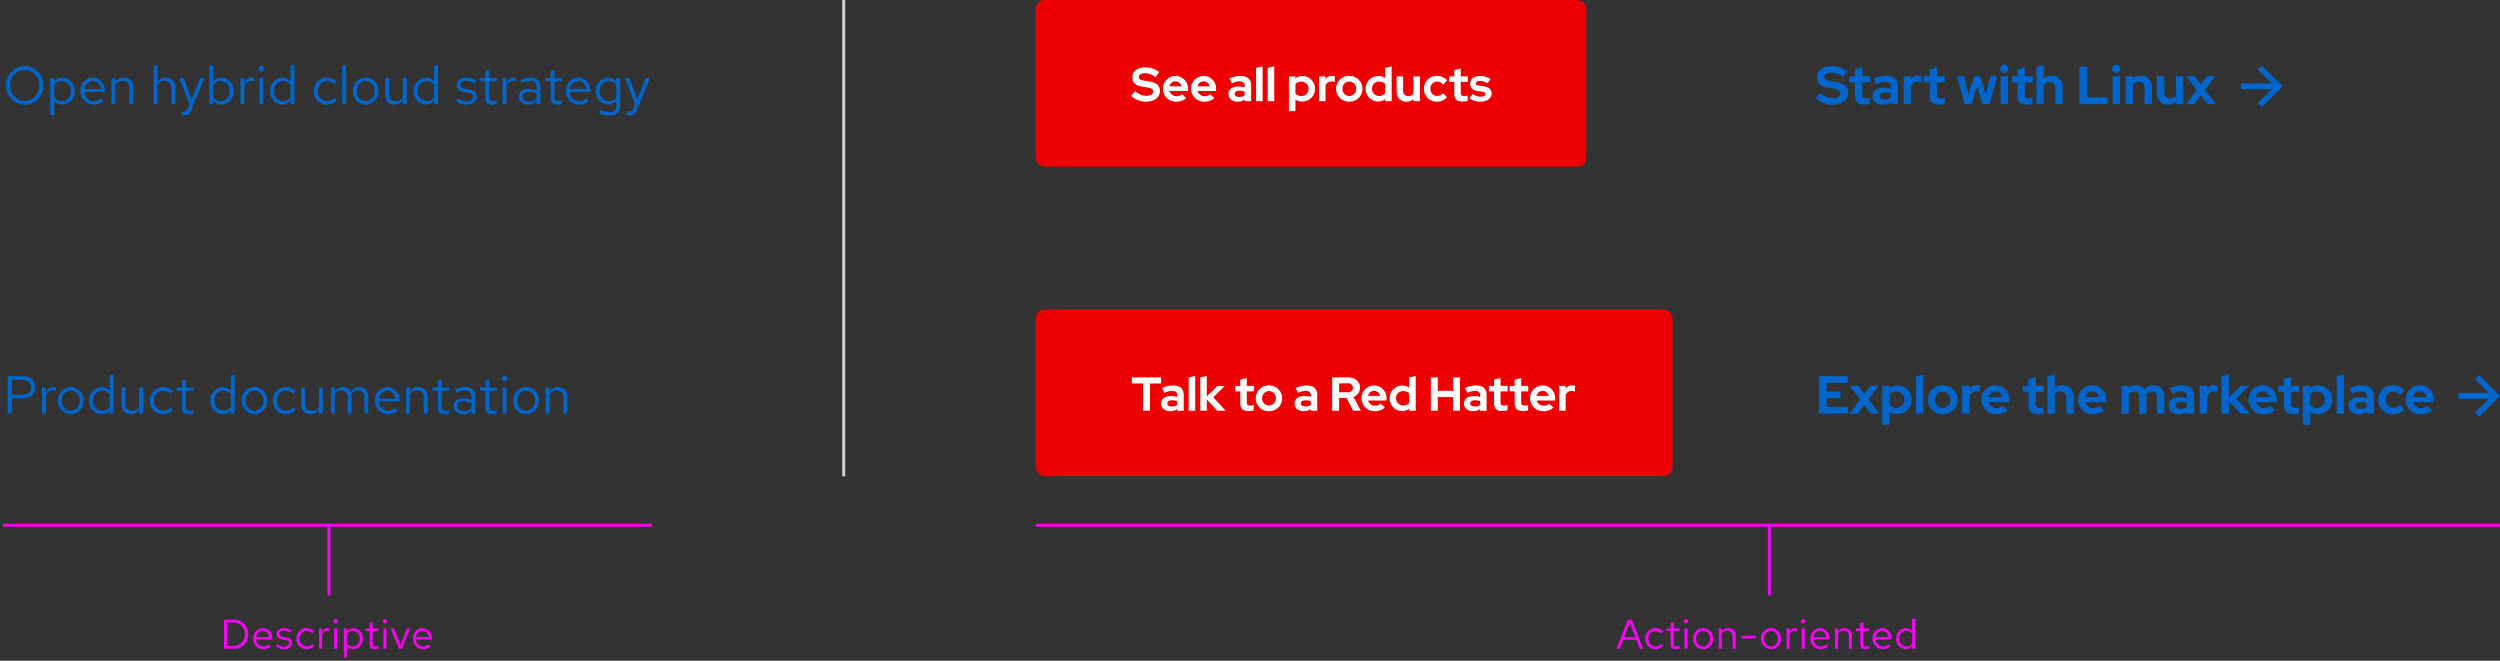<svg xmlns="http://www.w3.org/2000/svg" width="840" height="222" viewBox="0 0 840 222">
  <rect x="0" y="0" width="840" height="222" fill="#333333" stroke="none"/>
  <g id="Image" transform="translate(-440 -4169)">
    <rect id="Rectangle" width="840" height="222" transform="translate(440 4169)" fill="none"/>
    <path id="Path" d="M.126,0H1.26L2.422-3.08H6.79L7.952,0H9.114L5.292-9.8H4ZM2.758-3.934l1.848-4.9,1.862,4.9ZM13.258-.8A2.478,2.478,0,0,1,10.85-3.416a2.48,2.48,0,0,1,2.394-2.6,2.685,2.685,0,0,1,1.932.854l.658-.714A3.727,3.727,0,0,0,13.2-6.944,3.412,3.412,0,0,0,9.828-3.416,3.424,3.424,0,0,0,13.2.126,3.553,3.553,0,0,0,15.792-.98l-.63-.63A2.516,2.516,0,0,1,13.258-.8Zm5.1-.742c0,1.092.616,1.666,1.792,1.666a3.837,3.837,0,0,0,1.19-.182v-.91a2.454,2.454,0,0,1-.966.182c-.714,0-.994-.294-.994-1.022V-5.992h1.96v-.84h-1.96V-8.946l-1.022.238v1.876H16.94v.84h1.414Zm5.138-6.972a.726.726,0,0,0,.728-.742.741.741,0,0,0-.728-.728.744.744,0,0,0-.742.728A.729.729,0,0,0,23.492-8.512Zm.5,1.68H22.974V0H24Zm1.932,3.416A3.384,3.384,0,0,0,29.246.14a3.378,3.378,0,0,0,3.332-3.556,3.353,3.353,0,0,0-3.332-3.528A3.351,3.351,0,0,0,25.928-3.416ZM29.246-.77A2.409,2.409,0,0,1,26.936-3.4a2.43,2.43,0,0,1,2.31-2.646A2.44,2.44,0,0,1,31.57-3.4,2.427,2.427,0,0,1,29.246-.77ZM34.51,0h1.022V-5.04a2.014,2.014,0,0,1,1.792-1.05,1.771,1.771,0,0,1,1.834,1.96V0H40.18V-4.424A2.378,2.378,0,0,0,37.7-6.944a2.462,2.462,0,0,0-2.17,1.218V-6.832H34.51Zm7.672-4.382V-3.5h4.662v-.882Zm6.538.966A3.384,3.384,0,0,0,52.038.14,3.378,3.378,0,0,0,55.37-3.416a3.353,3.353,0,0,0-3.332-3.528A3.351,3.351,0,0,0,48.72-3.416ZM52.038-.77A2.409,2.409,0,0,1,49.728-3.4a2.43,2.43,0,0,1,2.31-2.646A2.44,2.44,0,0,1,54.362-3.4,2.427,2.427,0,0,1,52.038-.77ZM57.3,0h1.022V-4.676a1.947,1.947,0,0,1,1.834-1.386,2.554,2.554,0,0,1,.714.126V-6.86a1.94,1.94,0,0,0-.644-.1,2.041,2.041,0,0,0-1.9,1.512V-6.832H57.3Zm5.586-8.512a.726.726,0,0,0,.728-.742.741.741,0,0,0-.728-.728.744.744,0,0,0-.742.728A.729.729,0,0,0,62.888-8.512Zm.5,1.68H62.37V0h1.022ZM71.274-.784,70.63-1.47a2.792,2.792,0,0,1-1.876.7,2.49,2.49,0,0,1-2.436-2.422H71.68V-3.5a3.228,3.228,0,0,0-3.136-3.444,3.325,3.325,0,0,0-3.22,3.528A3.41,3.41,0,0,0,68.712.126,3.989,3.989,0,0,0,71.274-.784ZM68.53-6.062A2.256,2.256,0,0,1,70.672-3.92H66.346A2.282,2.282,0,0,1,68.53-6.062ZM73.57,0h1.022V-5.04a2.014,2.014,0,0,1,1.792-1.05,1.771,1.771,0,0,1,1.834,1.96V0H79.24V-4.424a2.378,2.378,0,0,0-2.478-2.52,2.462,2.462,0,0,0-2.17,1.218V-6.832H73.57Zm8.47-1.54c0,1.092.616,1.666,1.792,1.666a3.837,3.837,0,0,0,1.19-.182v-.91a2.454,2.454,0,0,1-.966.182c-.714,0-.994-.294-.994-1.022V-5.992h1.96v-.84h-1.96V-8.946l-1.022.238v1.876H80.626v.84H82.04Zm10.094.756L91.49-1.47a2.792,2.792,0,0,1-1.876.7,2.49,2.49,0,0,1-2.436-2.422H92.54V-3.5A3.228,3.228,0,0,0,89.4-6.944a3.325,3.325,0,0,0-3.22,3.528A3.41,3.41,0,0,0,89.572.126,3.989,3.989,0,0,0,92.134-.784ZM89.39-6.062A2.256,2.256,0,0,1,91.532-3.92H87.206A2.282,2.282,0,0,1,89.39-6.062ZM99.47,0h1.022V-10.22l-1.022.21v4.046a2.783,2.783,0,0,0-2.128-.952A3.327,3.327,0,0,0,94.136-3.4,3.3,3.3,0,0,0,97.286.1,2.692,2.692,0,0,0,99.47-.91ZM95.144-3.416a2.438,2.438,0,0,1,2.394-2.6A2.45,2.45,0,0,1,99.47-5.1v3.388a2.34,2.34,0,0,1-1.932.91A2.451,2.451,0,0,1,95.144-3.416Z" transform="translate(983 4387)" fill="#f0f"/>
    <rect id="Rectangle-2" data-name="Rectangle" width="1" height="24" transform="translate(1034 4345)" fill="#f0f"/>
    <rect id="Rectangle-3" data-name="Rectangle" width="492" height="1" transform="translate(788 4345)" fill="#f0f"/>
    <g id="CTA_Default_Blue_FTS" data-name="CTA / Default / Blue / FTS" transform="translate(1050 4290)">
      <g id="Arrow_Blue" data-name="Arrow / Blue" transform="translate(216 5)">
        <path id="Arrow" d="M7,0,5.6,1.4,10.3,6H0V8H10.3L5.6,12.6,7,14l7-7Z" fill="#06c"/>
      </g>
      <path id="Path-2" data-name="Path" d="M1.134,0H10.89V-2.268H3.744V-5.256H8.406v-2.2H3.744v-2.88h7.074V-12.6H1.134Zm10.3,0h2.754L16.4-2.988,18.612,0h2.88L17.82-4.806l3.456-4.572H18.5l-2.052,2.79-2.07-2.79H11.52L15.03-4.77Zm11,3.762h2.466V-.612A4.661,4.661,0,0,0,27.45.126,4.768,4.768,0,0,0,32.292-4.68,4.756,4.756,0,0,0,27.522-9.5a4.253,4.253,0,0,0-2.664.9v-.774h-2.43Zm4.7-11.16A2.686,2.686,0,0,1,29.862-4.68a2.675,2.675,0,0,1-2.736,2.718,3.158,3.158,0,0,1-2.232-.864v-3.69A3.024,3.024,0,0,1,27.126-7.4ZM36.27-13.14,33.8-12.6V0H36.27Zm1.494,8.46a4.873,4.873,0,0,0,5,4.86,4.873,4.873,0,0,0,5-4.86,4.888,4.888,0,0,0-5-4.878A4.888,4.888,0,0,0,37.764-4.68Zm5,2.718A2.634,2.634,0,0,1,40.176-4.68a2.638,2.638,0,0,1,2.592-2.736A2.627,2.627,0,0,1,45.36-4.68,2.634,2.634,0,0,1,42.768-1.962ZM49.284,0H51.75V-6.066a2.482,2.482,0,0,1,2.268-1.4,3.148,3.148,0,0,1,1.26.252v-2.16a2.125,2.125,0,0,0-1.026-.216,2.983,2.983,0,0,0-2.5,1.242V-9.378H49.284ZM64.566-1.17l-1.62-1.476a2.952,2.952,0,0,1-2.07.756,2.7,2.7,0,0,1-2.664-1.962H65.2V-4.5a4.733,4.733,0,0,0-4.644-5.04,4.787,4.787,0,0,0-4.824,4.86A4.882,4.882,0,0,0,60.768.18,5.622,5.622,0,0,0,64.566-1.17ZM60.5-7.506a2.419,2.419,0,0,1,2.286,1.89h-4.59A2.355,2.355,0,0,1,60.5-7.506ZM71.6-2.646c0,1.836,1.08,2.79,3.168,2.79A7.651,7.651,0,0,0,76.68-.144V-2.16a3.794,3.794,0,0,1-1.314.216c-.954,0-1.3-.324-1.3-1.206V-7.308h2.664v-2.07H74.07V-12.33l-2.466.558v2.394H69.678v2.07H71.6ZM77.958,0h2.466V-6.5a2.246,2.246,0,0,1,1.926-.936,1.829,1.829,0,0,1,1.944,1.962V0H86.76V-5.832a3.558,3.558,0,0,0-3.708-3.726,4.025,4.025,0,0,0-2.628.918v-4.5l-2.466.54Zm19.08-1.17-1.62-1.476a2.952,2.952,0,0,1-2.07.756,2.7,2.7,0,0,1-2.664-1.962h6.984V-4.5a4.733,4.733,0,0,0-4.644-5.04A4.787,4.787,0,0,0,88.2-4.68,4.882,4.882,0,0,0,93.24.18,5.622,5.622,0,0,0,97.038-1.17ZM92.97-7.506a2.419,2.419,0,0,1,2.286,1.89h-4.59A2.355,2.355,0,0,1,92.97-7.506ZM102.8,0h2.466V-6.588a2.093,2.093,0,0,1,1.746-.846,1.75,1.75,0,0,1,1.764,1.962V0h2.466V-5.832a3.992,3.992,0,0,0-.054-.666,2.111,2.111,0,0,1,1.8-.936,1.75,1.75,0,0,1,1.764,1.962V0h2.466V-5.832a3.5,3.5,0,0,0-3.582-3.726,3.859,3.859,0,0,0-3.1,1.4,3.366,3.366,0,0,0-2.826-1.4,3.647,3.647,0,0,0-2.448.882v-.7H102.8Zm19.278.162a4.457,4.457,0,0,0,2.718-.81V0h2.43V-6.084c0-2.214-1.458-3.474-4-3.474a9.779,9.779,0,0,0-4.176,1.008l.9,1.818a7.267,7.267,0,0,1,2.862-.774c1.314,0,1.98.558,1.98,1.638V-5.2a7.585,7.585,0,0,0-2.286-.36c-2.412,0-3.852,1.062-3.852,2.844C118.656-1.008,120.06.162,122.076.162Zm-1.062-2.934c0-.72.666-1.17,1.8-1.17a5.449,5.449,0,0,1,1.98.342v1.4a3.551,3.551,0,0,1-2.07.594C121.68-1.6,121.014-2.052,121.014-2.772ZM129.1,0h2.466V-6.066a2.482,2.482,0,0,1,2.268-1.4,3.148,3.148,0,0,1,1.26.252v-2.16a2.125,2.125,0,0,0-1.026-.216,2.983,2.983,0,0,0-2.5,1.242V-9.378H129.1Zm7.326,0h2.466V-4.284L142.848,0H146l-4.662-5.076,4.392-4.3h-2.79l-4.05,3.96V-13.14l-2.466.54ZM154.35-1.17l-1.62-1.476a2.952,2.952,0,0,1-2.07.756A2.7,2.7,0,0,1,148-3.852h6.984V-4.5a4.733,4.733,0,0,0-4.644-5.04,4.787,4.787,0,0,0-4.824,4.86,4.882,4.882,0,0,0,5.04,4.86A5.622,5.622,0,0,0,154.35-1.17Zm-4.068-6.336a2.419,2.419,0,0,1,2.286,1.89h-4.59A2.355,2.355,0,0,1,150.282-7.506Zm7.128,4.86c0,1.836,1.08,2.79,3.168,2.79a7.651,7.651,0,0,0,1.908-.288V-2.16a3.794,3.794,0,0,1-1.314.216c-.954,0-1.3-.324-1.3-1.206V-7.308h2.664v-2.07h-2.664V-12.33l-2.466.558v2.394h-1.926v2.07h1.926Zm6.354,6.408h2.466V-.612a4.661,4.661,0,0,0,2.556.738,4.768,4.768,0,0,0,4.842-4.806,4.756,4.756,0,0,0-4.77-4.824,4.253,4.253,0,0,0-2.664.9v-.774h-2.43Zm4.7-11.16A2.686,2.686,0,0,1,171.2-4.68a2.675,2.675,0,0,1-2.736,2.718,3.158,3.158,0,0,1-2.232-.864v-3.69A3.024,3.024,0,0,1,168.462-7.4Zm9.144-5.742-2.466.54V0h2.466Zm4.9,13.3a4.457,4.457,0,0,0,2.718-.81V0h2.43V-6.084c0-2.214-1.458-3.474-4-3.474a9.779,9.779,0,0,0-4.176,1.008l.9,1.818a7.268,7.268,0,0,1,2.862-.774c1.314,0,1.98.558,1.98,1.638V-5.2a7.585,7.585,0,0,0-2.286-.36c-2.412,0-3.852,1.062-3.852,2.844C179.082-1.008,180.486.162,182.5.162ZM181.44-2.772c0-.72.666-1.17,1.8-1.17a5.449,5.449,0,0,1,1.98.342v1.4a3.551,3.551,0,0,1-2.07.594C182.106-1.6,181.44-2.052,181.44-2.772Zm12.672.792a2.582,2.582,0,0,1-2.574-2.7,2.593,2.593,0,0,1,2.52-2.736,3.043,3.043,0,0,1,2.322,1.134l1.512-1.6A5.275,5.275,0,0,0,194-9.558,4.833,4.833,0,0,0,189.09-4.68,4.819,4.819,0,0,0,194,.18a5.2,5.2,0,0,0,3.816-1.674l-1.476-1.53A2.91,2.91,0,0,1,194.112-1.98Zm13.032.81-1.62-1.476a2.952,2.952,0,0,1-2.07.756,2.7,2.7,0,0,1-2.664-1.962h6.984V-4.5a4.733,4.733,0,0,0-4.644-5.04,4.787,4.787,0,0,0-4.824,4.86,4.882,4.882,0,0,0,5.04,4.86A5.622,5.622,0,0,0,207.144-1.17Zm-4.068-6.336a2.419,2.419,0,0,1,2.286,1.89h-4.59A2.355,2.355,0,0,1,203.076-7.506Z" transform="translate(0 18)" fill="#06c"/>
    </g>
    <g id="CTA_Default_Blue_FTS-2" data-name="CTA / Default / Blue / FTS" transform="translate(1050 4186)">
      <g id="Arrow_Blue-2" data-name="Arrow / Blue" transform="translate(143 5)">
        <path id="Arrow-2" data-name="Arrow" d="M7,0,5.6,1.4,10.3,6H0V8H10.3L5.6,12.6,7,14l7-7Z" fill="#06c"/>
      </g>
      <path id="Path-3" data-name="Path" d="M.054-2A8.354,8.354,0,0,0,5.634.18c3.24,0,5.31-1.566,5.31-4.032C10.944-5.8,9.7-6.984,7.182-7.4l-2.376-.4c-1.3-.2-1.8-.594-1.8-1.368,0-.864.9-1.422,2.3-1.422A6.412,6.412,0,0,1,9.288-9.072l1.4-1.944a8.754,8.754,0,0,0-5.2-1.764C2.43-12.78.522-11.322.522-8.964c0,1.836,1.134,3.006,3.294,3.366l2.5.432c1.494.252,2.07.684,2.07,1.548,0,.972-1.008,1.584-2.574,1.584A6.242,6.242,0,0,1,1.548-3.87Zm13.212-.648c0,1.836,1.08,2.79,3.168,2.79a7.651,7.651,0,0,0,1.908-.288V-2.16a3.794,3.794,0,0,1-1.314.216c-.954,0-1.3-.324-1.3-1.206V-7.308H18.4v-2.07H15.732V-12.33l-2.466.558v2.394H11.34v2.07h1.926ZM22.59.162a4.457,4.457,0,0,0,2.718-.81V0h2.43V-6.084c0-2.214-1.458-3.474-4-3.474A9.779,9.779,0,0,0,19.566-8.55l.9,1.818a7.267,7.267,0,0,1,2.862-.774c1.314,0,1.98.558,1.98,1.638V-5.2a7.585,7.585,0,0,0-2.286-.36c-2.412,0-3.852,1.062-3.852,2.844C19.17-1.008,20.574.162,22.59.162ZM21.528-2.772c0-.72.666-1.17,1.8-1.17a5.449,5.449,0,0,1,1.98.342v1.4a3.551,3.551,0,0,1-2.07.594C22.194-1.6,21.528-2.052,21.528-2.772ZM29.61,0h2.466V-6.066a2.482,2.482,0,0,1,2.268-1.4,3.148,3.148,0,0,1,1.26.252v-2.16a2.125,2.125,0,0,0-1.026-.216,2.983,2.983,0,0,0-2.5,1.242V-9.378H29.61Zm8.748-2.646c0,1.836,1.08,2.79,3.168,2.79a7.651,7.651,0,0,0,1.908-.288V-2.16a3.794,3.794,0,0,1-1.314.216c-.954,0-1.3-.324-1.3-1.206V-7.308h2.664v-2.07H40.824V-12.33l-2.466.558v2.394H36.432v2.07h1.926ZM52.488,0l1.818-5.994L56.124,0h2.358l2.592-9.378h-2.3L57.222-3.312,55.368-9.378H53.3L51.426-3.312,49.878-9.378h-2.34L50.112,0ZM63.45-10.494a1.406,1.406,0,0,0,1.4-1.4,1.406,1.406,0,0,0-1.4-1.4,1.406,1.406,0,0,0-1.4,1.4A1.406,1.406,0,0,0,63.45-10.494Zm1.242,1.116H62.226V0h2.466Zm3.2,6.732c0,1.836,1.08,2.79,3.168,2.79a7.651,7.651,0,0,0,1.908-.288V-2.16a3.794,3.794,0,0,1-1.314.216c-.954,0-1.3-.324-1.3-1.206V-7.308h2.664v-2.07H70.362V-12.33l-2.466.558v2.394H65.97v2.07H67.9ZM74.25,0h2.466V-6.5a2.246,2.246,0,0,1,1.926-.936,1.829,1.829,0,0,1,1.944,1.962V0h2.466V-5.832a3.558,3.558,0,0,0-3.708-3.726,4.025,4.025,0,0,0-2.628.918v-4.5l-2.466.54ZM88.7,0h9.5V-2.3H91.314V-12.6H88.7ZM101.07-10.494a1.406,1.406,0,0,0,1.4-1.4,1.406,1.406,0,0,0-1.4-1.4,1.406,1.406,0,0,0-1.4,1.4A1.406,1.406,0,0,0,101.07-10.494Zm1.242,1.116H99.846V0h2.466ZM104.238,0H106.7V-6.5a2.246,2.246,0,0,1,1.926-.936,1.829,1.829,0,0,1,1.944,1.962V0h2.466V-5.832a3.558,3.558,0,0,0-3.708-3.726,4.025,4.025,0,0,0-2.628.918v-.738h-2.466Zm12.978-9.378H114.75v5.814A3.573,3.573,0,0,0,118.458.18,3.993,3.993,0,0,0,121.1-.756V0h2.466V-9.378H121.1v6.5a2.257,2.257,0,0,1-1.944.936,1.843,1.843,0,0,1-1.944-1.98ZM124.488,0h2.754l2.214-2.988L131.67,0h2.88l-3.672-4.806,3.456-4.572h-2.772l-2.052,2.79-2.07-2.79h-2.862l3.51,4.608Z" transform="translate(0 18)" fill="#06c"/>
    </g>
    <g id="CTA_Primary_FTS" data-name="CTA / Primary / FTS" transform="translate(788 4273)">
      <rect id="Rectangle-4" data-name="Rectangle" width="214" height="56" rx="3" fill="#e00"/>
      <path id="Path-4" data-name="Path" d="M.288-9.152H4.064V0h2.32V-9.152h3.76V-11.2H.288ZM13.152.144a3.962,3.962,0,0,0,2.416-.72V0h2.16V-5.408c0-1.968-1.3-3.088-3.552-3.088a8.692,8.692,0,0,0-3.712.9l.8,1.616a6.46,6.46,0,0,1,2.544-.688c1.168,0,1.76.5,1.76,1.456v.592a6.742,6.742,0,0,0-2.032-.32c-2.144,0-3.424.944-3.424,2.528C10.112-.9,11.36.144,13.152.144Zm-.944-2.608c0-.64.592-1.04,1.6-1.04a4.843,4.843,0,0,1,1.76.3v1.248a3.156,3.156,0,0,1-1.84.528C12.8-1.424,12.208-1.824,12.208-2.464Zm9.376-9.216-2.192.48V0h2.192ZM23.3,0h2.192V-3.808L29.008,0h2.8L27.664-4.512l3.9-3.824h-2.48l-3.6,3.52V-11.68L23.3-11.2Zm13.44-2.352c0,1.632.96,2.48,2.816,2.48a6.8,6.8,0,0,0,1.7-.256V-1.92a3.372,3.372,0,0,1-1.168.192c-.848,0-1.152-.288-1.152-1.072V-6.5H41.3v-1.84H38.928V-10.96l-2.192.5v2.128H35.024V-6.5h1.712ZM41.92-4.16A4.332,4.332,0,0,0,46.368.16a4.332,4.332,0,0,0,4.448-4.32A4.345,4.345,0,0,0,46.368-8.5,4.345,4.345,0,0,0,41.92-4.16Zm4.448,2.416a2.341,2.341,0,0,1-2.3-2.416,2.345,2.345,0,0,1,2.3-2.432,2.335,2.335,0,0,1,2.3,2.432A2.341,2.341,0,0,1,46.368-1.744ZM58.016.144a3.962,3.962,0,0,0,2.416-.72V0h2.16V-5.408c0-1.968-1.3-3.088-3.552-3.088a8.692,8.692,0,0,0-3.712.9l.8,1.616a6.46,6.46,0,0,1,2.544-.688c1.168,0,1.76.5,1.76,1.456v.592a6.742,6.742,0,0,0-2.032-.32c-2.144,0-3.424.944-3.424,2.528C54.976-.9,56.224.144,58.016.144Zm-.944-2.608c0-.64.592-1.04,1.6-1.04a4.843,4.843,0,0,1,1.76.3v1.248a3.156,3.156,0,0,1-1.84.528C57.664-1.424,57.072-1.824,57.072-2.464ZM67.616,0h2.32V-4.288h2.528L74.656,0h2.592l-2.48-4.608a3.326,3.326,0,0,0,2.192-3.12c0-2.048-1.6-3.472-3.872-3.472H67.616ZM72.88-9.2a1.539,1.539,0,0,1,1.728,1.5,1.539,1.539,0,0,1-1.728,1.5H69.936V-9.2ZM85.328-1.04l-1.44-1.312a2.624,2.624,0,0,1-1.84.672A2.4,2.4,0,0,1,79.68-3.424h6.208V-4A4.207,4.207,0,0,0,81.76-8.48a4.255,4.255,0,0,0-4.288,4.32A4.34,4.34,0,0,0,81.952.16,5,5,0,0,0,85.328-1.04ZM81.712-6.672a2.151,2.151,0,0,1,2.032,1.68h-4.08A2.094,2.094,0,0,1,81.712-6.672ZM93.52,0h2.16V-11.68l-2.192.48v3.408a4.143,4.143,0,0,0-2.272-.656,4.238,4.238,0,0,0-4.3,4.272A4.228,4.228,0,0,0,91.152.112a3.78,3.78,0,0,0,2.368-.8ZM89.072-4.176A2.368,2.368,0,0,1,91.5-6.592a2.752,2.752,0,0,1,1.984.784V-2.56a2.674,2.674,0,0,1-1.984.8A2.388,2.388,0,0,1,89.072-4.176ZM100.768,0h2.32V-4.576h5.152V0h2.32V-11.2h-2.32v4.5h-5.152v-4.5h-2.32Zm14.16.144a3.962,3.962,0,0,0,2.416-.72V0h2.16V-5.408c0-1.968-1.3-3.088-3.552-3.088a8.692,8.692,0,0,0-3.712.9l.8,1.616a6.46,6.46,0,0,1,2.544-.688c1.168,0,1.76.5,1.76,1.456v.592a6.742,6.742,0,0,0-2.032-.32c-2.144,0-3.424.944-3.424,2.528C111.888-.9,113.136.144,114.928.144Zm-.944-2.608c0-.64.592-1.04,1.6-1.04a4.843,4.843,0,0,1,1.76.3v1.248a3.156,3.156,0,0,1-1.84.528C114.576-1.424,113.984-1.824,113.984-2.464Zm8,.112c0,1.632.96,2.48,2.816,2.48a6.8,6.8,0,0,0,1.7-.256V-1.92a3.372,3.372,0,0,1-1.168.192c-.848,0-1.152-.288-1.152-1.072V-6.5h2.368v-1.84h-2.368V-10.96l-2.192.5v2.128h-1.712V-6.5h1.712Zm6.944,0c0,1.632.96,2.48,2.816,2.48a6.8,6.8,0,0,0,1.7-.256V-1.92a3.372,3.372,0,0,1-1.168.192c-.848,0-1.152-.288-1.152-1.072V-6.5h2.368v-1.84H131.12V-10.96l-2.192.5v2.128h-1.712V-6.5h1.712Zm13.04,1.312-1.44-1.312a2.624,2.624,0,0,1-1.84.672,2.4,2.4,0,0,1-2.368-1.744h6.208V-4A4.207,4.207,0,0,0,138.4-8.48a4.255,4.255,0,0,0-4.288,4.32,4.34,4.34,0,0,0,4.48,4.32A5,5,0,0,0,141.968-1.04Zm-3.616-5.632a2.151,2.151,0,0,1,2.032,1.68H136.3A2.094,2.094,0,0,1,138.352-6.672ZM143.872,0h2.192V-5.392A2.206,2.206,0,0,1,148.08-6.64a2.8,2.8,0,0,1,1.12.224v-1.92a1.889,1.889,0,0,0-.912-.192,2.652,2.652,0,0,0-2.224,1.1v-.912h-2.192Z" transform="translate(32 34)" fill="#fff"/>
    </g>
    <g id="CTA_Primary_FTS-2" data-name="CTA / Primary / FTS" transform="translate(788 4169)">
      <rect id="Rectangle-5" data-name="Rectangle" width="185" height="56" rx="3" fill="#e00"/>
      <path id="Path-5" data-name="Path" d="M.048-1.776A7.425,7.425,0,0,0,5.008.16c2.88,0,4.72-1.392,4.72-3.584,0-1.728-1.1-2.784-3.344-3.152L4.272-6.928c-1.152-.176-1.6-.528-1.6-1.216,0-.768.8-1.264,2.048-1.264A5.7,5.7,0,0,1,8.256-8.064L9.5-9.792A7.781,7.781,0,0,0,4.88-11.36c-2.72,0-4.416,1.3-4.416,3.392,0,1.632,1.008,2.672,2.928,2.992l2.224.384c1.328.224,1.84.608,1.84,1.376,0,.864-.9,1.408-2.288,1.408A5.548,5.548,0,0,1,1.376-3.44Zm18.56.736-1.44-1.312a2.624,2.624,0,0,1-1.84.672A2.4,2.4,0,0,1,12.96-3.424h6.208V-4A4.207,4.207,0,0,0,15.04-8.48a4.255,4.255,0,0,0-4.288,4.32A4.34,4.34,0,0,0,15.232.16,5,5,0,0,0,18.608-1.04ZM14.992-6.672a2.151,2.151,0,0,1,2.032,1.68h-4.08A2.094,2.094,0,0,1,14.992-6.672ZM28.048-1.04l-1.44-1.312a2.624,2.624,0,0,1-1.84.672A2.4,2.4,0,0,1,22.4-3.424h6.208V-4A4.207,4.207,0,0,0,24.48-8.48a4.255,4.255,0,0,0-4.288,4.32A4.34,4.34,0,0,0,24.672.16,5,5,0,0,0,28.048-1.04ZM24.432-6.672a2.151,2.151,0,0,1,2.032,1.68h-4.08A2.094,2.094,0,0,1,24.432-6.672ZM35.808.144a3.962,3.962,0,0,0,2.416-.72V0h2.16V-5.408c0-1.968-1.3-3.088-3.552-3.088a8.692,8.692,0,0,0-3.712.9l.8,1.616a6.46,6.46,0,0,1,2.544-.688c1.168,0,1.76.5,1.76,1.456v.592a6.742,6.742,0,0,0-2.032-.32c-2.144,0-3.424.944-3.424,2.528C32.768-.9,34.016.144,35.808.144Zm-.944-2.608c0-.64.592-1.04,1.6-1.04a4.843,4.843,0,0,1,1.76.3v1.248a3.156,3.156,0,0,1-1.84.528C35.456-1.424,34.864-1.824,34.864-2.464ZM44.24-11.68l-2.192.48V0H44.24Zm3.9,0-2.192.48V0h2.192ZM53.072,3.344h2.192V-.544a4.143,4.143,0,0,0,2.272.656,4.238,4.238,0,0,0,4.3-4.272A4.228,4.228,0,0,0,57.6-8.448a3.78,3.78,0,0,0-2.368.8v-.688h-2.16Zm4.176-9.92A2.387,2.387,0,0,1,59.68-4.16a2.378,2.378,0,0,1-2.432,2.416,2.808,2.808,0,0,1-1.984-.768v-3.28A2.688,2.688,0,0,1,57.248-6.576ZM63.184,0h2.192V-5.392A2.206,2.206,0,0,1,67.392-6.64a2.8,2.8,0,0,1,1.12.224v-1.92a1.889,1.889,0,0,0-.912-.192,2.652,2.652,0,0,0-2.224,1.1v-.912H63.184Zm5.728-4.16A4.332,4.332,0,0,0,73.36.16a4.332,4.332,0,0,0,4.448-4.32A4.345,4.345,0,0,0,73.36-8.5,4.345,4.345,0,0,0,68.912-4.16ZM73.36-1.744a2.341,2.341,0,0,1-2.3-2.416,2.345,2.345,0,0,1,2.3-2.432,2.335,2.335,0,0,1,2.3,2.432A2.341,2.341,0,0,1,73.36-1.744ZM85.44,0H87.6V-11.68l-2.192.48v3.408a4.143,4.143,0,0,0-2.272-.656,4.238,4.238,0,0,0-4.3,4.272A4.228,4.228,0,0,0,83.072.112a3.78,3.78,0,0,0,2.368-.8ZM80.992-4.176a2.368,2.368,0,0,1,2.432-2.416,2.752,2.752,0,0,1,1.984.784V-2.56a2.674,2.674,0,0,1-1.984.8A2.388,2.388,0,0,1,80.992-4.176Zm10.464-4.16H89.264v5.168A3.176,3.176,0,0,0,92.56.16a3.549,3.549,0,0,0,2.352-.832V0H97.1V-8.336H94.912V-2.56a2.006,2.006,0,0,1-1.728.832,1.638,1.638,0,0,1-1.728-1.76ZM102.9-1.76a2.3,2.3,0,0,1-2.288-2.4,2.3,2.3,0,0,1,2.24-2.432,2.705,2.705,0,0,1,2.064,1.008l1.344-1.424A4.689,4.689,0,0,0,102.8-8.5,4.3,4.3,0,0,0,98.432-4.16,4.283,4.283,0,0,0,102.8.16a4.627,4.627,0,0,0,3.392-1.488l-1.312-1.36A2.587,2.587,0,0,1,102.9-1.76Zm5.728-.592c0,1.632.96,2.48,2.816,2.48a6.8,6.8,0,0,0,1.7-.256V-1.92a3.372,3.372,0,0,1-1.168.192c-.848,0-1.152-.288-1.152-1.072V-6.5h2.368v-1.84h-2.368V-10.96l-2.192.5v2.128h-1.712V-6.5h1.712Zm5.1,1.36A6.143,6.143,0,0,0,117.552.16c2.1,0,3.648-1.184,3.648-2.752,0-1.3-.912-2.144-2.544-2.384l-1.6-.24c-.816-.112-1.136-.336-1.136-.784,0-.5.512-.816,1.312-.816a4.921,4.921,0,0,1,2.576.8l1.056-1.408a6.149,6.149,0,0,0-3.424-1.04c-2.128,0-3.472,1.024-3.472,2.64,0,1.344.88,2.16,2.528,2.416l1.6.24c.72.112,1.04.352,1.04.784,0,.528-.64.88-1.616.88a4.854,4.854,0,0,1-2.7-.944Z" transform="translate(32 34)" fill="#fff"/>
    </g>
    <rect id="Rectangle-6" data-name="Rectangle" width="1" height="160" transform="translate(723 4169)" fill="#d2d2d2"/>
    <path id="Path-6" data-name="Path" d="M1.246,0H4.494a4.736,4.736,0,0,0,4.9-4.9,4.744,4.744,0,0,0-4.9-4.9H1.246ZM4.564-8.834A3.767,3.767,0,0,1,8.3-4.9,3.767,3.767,0,0,1,4.564-.966H2.324V-8.834Zm12.46,8.05L16.38-1.47a2.792,2.792,0,0,1-1.876.7,2.49,2.49,0,0,1-2.436-2.422H17.43V-3.5a3.228,3.228,0,0,0-3.136-3.444,3.325,3.325,0,0,0-3.22,3.528A3.41,3.41,0,0,0,14.462.126,3.989,3.989,0,0,0,17.024-.784ZM14.28-6.062A2.256,2.256,0,0,1,16.422-3.92H12.1A2.282,2.282,0,0,1,14.28-6.062Zm4.452,5.18A3.9,3.9,0,0,0,21.5.126c1.512,0,2.66-.924,2.66-2.114,0-1.008-.616-1.582-1.988-1.834l-1.148-.21c-.882-.154-1.176-.42-1.176-.98,0-.672.588-1.092,1.484-1.092a3.624,3.624,0,0,1,2.142.728l.5-.714a4.417,4.417,0,0,0-2.6-.854c-1.442,0-2.464.826-2.464,2,0,.994.6,1.554,1.932,1.792l1.12.2c.868.168,1.232.462,1.232,1.022C23.2-1.218,22.47-.7,21.476-.7a3.563,3.563,0,0,1-2.2-.854ZM29.05-.8a2.478,2.478,0,0,1-2.408-2.618,2.48,2.48,0,0,1,2.394-2.6,2.685,2.685,0,0,1,1.932.854l.658-.714a3.727,3.727,0,0,0-2.632-1.064A3.412,3.412,0,0,0,25.62-3.416,3.424,3.424,0,0,0,28.994.126,3.553,3.553,0,0,0,31.584-.98l-.63-.63A2.516,2.516,0,0,1,29.05-.8Zm4.144.8h1.022V-4.676A1.947,1.947,0,0,1,36.05-6.062a2.554,2.554,0,0,1,.714.126V-6.86a1.94,1.94,0,0,0-.644-.1,2.041,2.041,0,0,0-1.9,1.512V-6.832H33.194ZM38.78-8.512a.726.726,0,0,0,.728-.742.741.741,0,0,0-.728-.728.744.744,0,0,0-.742.728A.729.729,0,0,0,38.78-8.512Zm.5,1.68H38.262V0h1.022Zm2.24,9.758h1.022V-.854A2.77,2.77,0,0,0,44.688.1a3.327,3.327,0,0,0,3.206-3.514,3.3,3.3,0,0,0-3.15-3.5,2.7,2.7,0,0,0-2.212,1.064v-.98H41.524ZM44.492-6.02A2.451,2.451,0,0,1,46.886-3.4,2.451,2.451,0,0,1,44.492-.784a2.4,2.4,0,0,1-1.946-.952V-5.082A2.333,2.333,0,0,1,44.492-6.02ZM50.2-1.54C50.2-.448,50.82.126,52,.126a3.837,3.837,0,0,0,1.19-.182v-.91a2.454,2.454,0,0,1-.966.182c-.714,0-.994-.294-.994-1.022V-5.992h1.96v-.84h-1.96V-8.946L50.2-8.708v1.876H48.79v.84H50.2Zm5.138-6.972a.726.726,0,0,0,.728-.742.741.741,0,0,0-.728-.728.744.744,0,0,0-.742.728A.729.729,0,0,0,55.342-8.512Zm.5,1.68H54.824V0h1.022ZM60.046,0h.98L63.84-6.832H62.748L60.564-1.274,58.352-6.832H57.246ZM70.672-.784l-.644-.686a2.792,2.792,0,0,1-1.876.7,2.49,2.49,0,0,1-2.436-2.422h5.362V-3.5a3.228,3.228,0,0,0-3.136-3.444,3.325,3.325,0,0,0-3.22,3.528A3.41,3.41,0,0,0,68.11.126,3.989,3.989,0,0,0,70.672-.784ZM67.928-6.062A2.256,2.256,0,0,1,70.07-3.92H65.744A2.282,2.282,0,0,1,67.928-6.062Z" transform="translate(514 4387)" fill="#f0f"/>
    <rect id="Rectangle-7" data-name="Rectangle" width="1" height="24" transform="translate(550 4345)" fill="#f0f"/>
    <rect id="Rectangle-8" data-name="Rectangle" width="218" height="1" transform="translate(441 4345)" fill="#f0f"/>
    <path id="Path-7" data-name="Path" d="M1.6,0H2.988V-5.148H6.8c2.448,0,4.014-1.494,4.014-3.726,0-2.25-1.566-3.726-4.014-3.726H1.6Zm5.04-11.376c1.746,0,2.79.954,2.79,2.5,0,1.566-1.044,2.538-2.79,2.538H2.988v-5.04ZM13.122,0h1.314V-6.012a2.5,2.5,0,0,1,2.358-1.782,3.284,3.284,0,0,1,.918.162V-8.82a2.494,2.494,0,0,0-.828-.126A2.624,2.624,0,0,0,14.436-7V-8.784H13.122ZM18.5-4.392A4.35,4.35,0,0,0,22.77.18a4.343,4.343,0,0,0,4.284-4.572A4.311,4.311,0,0,0,22.77-8.928,4.308,4.308,0,0,0,18.5-4.392ZM22.77-.99A3.1,3.1,0,0,1,19.8-4.374a3.124,3.124,0,0,1,2.97-3.4,3.137,3.137,0,0,1,2.988,3.4A3.121,3.121,0,0,1,22.77-.99ZM35.838,0h1.314V-13.14l-1.314.27v5.2A3.578,3.578,0,0,0,33.1-8.892,4.278,4.278,0,0,0,28.98-4.374a4.239,4.239,0,0,0,4.05,4.5,3.462,3.462,0,0,0,2.808-1.3ZM30.276-4.392A3.135,3.135,0,0,1,33.354-7.74a3.151,3.151,0,0,1,2.484,1.188V-2.2a3.009,3.009,0,0,1-2.484,1.17A3.151,3.151,0,0,1,30.276-4.392ZM41.13-8.784H39.8v5.67A3.071,3.071,0,0,0,42.984.144a3.145,3.145,0,0,0,2.79-1.566V0h1.314V-8.784H45.774v6.5a2.608,2.608,0,0,1-2.3,1.332,2.269,2.269,0,0,1-2.34-2.538ZM53.8-1.026a3.186,3.186,0,0,1-3.1-3.366A3.189,3.189,0,0,1,53.784-7.74a3.452,3.452,0,0,1,2.484,1.1l.846-.918A4.791,4.791,0,0,0,53.73-8.928a4.387,4.387,0,0,0-4.338,4.536A4.4,4.4,0,0,0,53.73.162,4.569,4.569,0,0,0,57.06-1.26l-.81-.81A3.235,3.235,0,0,1,53.8-1.026Zm6.372-.954c0,1.4.792,2.142,2.3,2.142a4.934,4.934,0,0,0,1.53-.234v-1.17a3.155,3.155,0,0,1-1.242.234c-.918,0-1.278-.378-1.278-1.314V-7.7h2.52v-1.08h-2.52V-11.5l-1.314.306v2.412H58.356V-7.7h1.818ZM76.59,0H77.9V-13.14l-1.314.27v5.2a3.578,3.578,0,0,0-2.736-1.224,4.278,4.278,0,0,0-4.122,4.518,4.239,4.239,0,0,0,4.05,4.5,3.462,3.462,0,0,0,2.808-1.3ZM71.028-4.392A3.135,3.135,0,0,1,74.106-7.74,3.151,3.151,0,0,1,76.59-6.552V-2.2a3.009,3.009,0,0,1-2.484,1.17A3.151,3.151,0,0,1,71.028-4.392Zm9.18,0A4.35,4.35,0,0,0,84.474.18a4.343,4.343,0,0,0,4.284-4.572,4.311,4.311,0,0,0-4.284-4.536A4.308,4.308,0,0,0,80.208-4.392Zm4.266,3.4A3.1,3.1,0,0,1,81.5-4.374a3.124,3.124,0,0,1,2.97-3.4,3.137,3.137,0,0,1,2.988,3.4A3.121,3.121,0,0,1,84.474-.99Zm10.62-.036A3.186,3.186,0,0,1,92-4.392,3.189,3.189,0,0,1,95.076-7.74a3.452,3.452,0,0,1,2.484,1.1l.846-.918a4.791,4.791,0,0,0-3.384-1.368,4.387,4.387,0,0,0-4.338,4.536A4.4,4.4,0,0,0,95.022.162a4.569,4.569,0,0,0,3.33-1.422l-.81-.81A3.235,3.235,0,0,1,95.094-1.026Zm6.426-7.758h-1.332v5.67A3.071,3.071,0,0,0,103.374.144a3.145,3.145,0,0,0,2.79-1.566V0h1.314V-8.784h-1.314v6.5a2.608,2.608,0,0,1-2.3,1.332,2.269,2.269,0,0,1-2.34-2.538ZM110.178,0h1.314V-6.534a2.407,2.407,0,0,1,2.142-1.3,2.182,2.182,0,0,1,2.178,2.484V0h1.314V-5.67a3.643,3.643,0,0,0-.072-.774,2.444,2.444,0,0,1,2.2-1.386c1.332,0,2.16.954,2.16,2.484V0h1.314V-5.67a2.989,2.989,0,0,0-2.988-3.258,3.245,3.245,0,0,0-2.934,1.71,2.887,2.887,0,0,0-2.7-1.71,3.008,3.008,0,0,0-2.61,1.512V-8.784h-1.314Zm22.464-1.008-.828-.882a3.589,3.589,0,0,1-2.412.9A3.2,3.2,0,0,1,126.27-4.1h6.894v-.4a4.15,4.15,0,0,0-4.032-4.428,4.275,4.275,0,0,0-4.14,4.536A4.384,4.384,0,0,0,129.348.162,5.128,5.128,0,0,0,132.642-1.008Zm-3.528-6.786a2.9,2.9,0,0,1,2.754,2.754h-5.562A2.934,2.934,0,0,1,129.114-7.794ZM135.414,0h1.314V-6.48a2.589,2.589,0,0,1,2.3-1.35,2.277,2.277,0,0,1,2.358,2.52V0H142.7V-5.688a3.057,3.057,0,0,0-3.186-3.24,3.165,3.165,0,0,0-2.79,1.566V-8.784h-1.314Zm10.71-1.98c0,1.4.792,2.142,2.3,2.142a4.934,4.934,0,0,0,1.53-.234v-1.17a3.155,3.155,0,0,1-1.242.234c-.918,0-1.278-.378-1.278-1.314V-7.7h2.52v-1.08h-2.52V-11.5l-1.314.306v2.412h-1.818V-7.7h1.818ZM154.6.162a3.771,3.771,0,0,0,2.79-1.188V0h1.3V-5.832c0-2-1.224-3.1-3.4-3.1a7.526,7.526,0,0,0-3.312.846l.486,1.008a5.8,5.8,0,0,1,2.664-.756,1.978,1.978,0,0,1,2.268,2.178v1.206a5.086,5.086,0,0,0-2.682-.684c-1.98,0-3.294,1.044-3.294,2.61C151.416-.936,152.73.162,154.6.162Zm-1.926-2.718c0-.972.882-1.62,2.232-1.62a4.637,4.637,0,0,1,2.484.63v1.692a3.477,3.477,0,0,1-2.52,1.008C153.558-.846,152.676-1.53,152.676-2.556Zm9.45.576c0,1.4.792,2.142,2.3,2.142a4.934,4.934,0,0,0,1.53-.234v-1.17a3.155,3.155,0,0,1-1.242.234c-.918,0-1.278-.378-1.278-1.314V-7.7h2.52v-1.08h-2.52V-11.5l-1.314.306v2.412h-1.818V-7.7h1.818Zm6.426-8.964a.934.934,0,0,0,.936-.954.953.953,0,0,0-.936-.936.957.957,0,0,0-.954.936A.938.938,0,0,0,168.552-10.944Zm.648,2.16h-1.314V0H169.2Zm2.3,4.392A4.35,4.35,0,0,0,175.77.18a4.343,4.343,0,0,0,4.284-4.572,4.311,4.311,0,0,0-4.284-4.536A4.308,4.308,0,0,0,171.5-4.392Zm4.266,3.4a3.1,3.1,0,0,1-2.97-3.384,3.124,3.124,0,0,1,2.97-3.4,3.137,3.137,0,0,1,2.988,3.4A3.121,3.121,0,0,1,175.77-.99Zm6.588.99h1.314V-6.48a2.589,2.589,0,0,1,2.3-1.35,2.277,2.277,0,0,1,2.358,2.52V0h1.314V-5.688a3.057,3.057,0,0,0-3.186-3.24,3.165,3.165,0,0,0-2.79,1.566V-8.784h-1.314Z" transform="translate(441 4308)" fill="#06c"/>
    <path id="Path-8" data-name="Path" d="M13.554-6.3A6.323,6.323,0,0,0,7.29-12.8,6.334,6.334,0,0,0,1.026-6.3,6.334,6.334,0,0,0,7.29.2,6.323,6.323,0,0,0,13.554-6.3Zm-1.4,0A4.979,4.979,0,0,1,7.29-1.062,4.99,4.99,0,0,1,2.43-6.3a4.99,4.99,0,0,1,4.86-5.238A4.979,4.979,0,0,1,12.15-6.3ZM15.93,3.762h1.314V-1.1A3.561,3.561,0,0,0,20,.126,4.278,4.278,0,0,0,24.12-4.392a4.239,4.239,0,0,0-4.05-4.5,3.465,3.465,0,0,0-2.844,1.368v-1.26h-1.3Zm3.816-11.5a3.151,3.151,0,0,1,3.078,3.366,3.151,3.151,0,0,1-3.078,3.366,3.087,3.087,0,0,1-2.5-1.224v-4.3A3,3,0,0,1,19.746-7.74ZM33.7-1.008l-.828-.882a3.589,3.589,0,0,1-2.412.9A3.2,3.2,0,0,1,27.324-4.1h6.894v-.4a4.15,4.15,0,0,0-4.032-4.428,4.275,4.275,0,0,0-4.14,4.536A4.384,4.384,0,0,0,30.4.162,5.128,5.128,0,0,0,33.7-1.008ZM30.168-7.794A2.9,2.9,0,0,1,32.922-5.04H27.36A2.934,2.934,0,0,1,30.168-7.794ZM36.468,0h1.314V-6.48a2.589,2.589,0,0,1,2.3-1.35,2.277,2.277,0,0,1,2.358,2.52V0h1.314V-5.688a3.057,3.057,0,0,0-3.186-3.24,3.165,3.165,0,0,0-2.79,1.566V-8.784H36.468ZM50.6,0h1.314V-6.48a2.589,2.589,0,0,1,2.3-1.35,2.277,2.277,0,0,1,2.358,2.52V0h1.314V-5.688A3.057,3.057,0,0,0,54.7-8.928a3.165,3.165,0,0,0-2.79,1.566V-13.14l-1.314.27ZM62.082,1.4c-.324.792-.738,1.116-1.4,1.116a3.059,3.059,0,0,1-.72-.072v1.17a3.013,3.013,0,0,0,.846.126c1.3,0,1.962-.522,2.52-1.944L67.68-8.784H66.222L63.4-1.566,60.732-8.784H59.274L62.658-.018Zm15.426-5.8a4.239,4.239,0,0,0-4.05-4.5,3.54,3.54,0,0,0-2.826,1.314V-13.14l-1.314.27V0h1.3V-1.152A3.556,3.556,0,0,0,73.386.126,4.278,4.278,0,0,0,77.508-4.392ZM73.134-7.74a3.151,3.151,0,0,1,3.078,3.366,3.151,3.151,0,0,1-3.078,3.366,3.087,3.087,0,0,1-2.5-1.224v-4.3A3,3,0,0,1,73.134-7.74ZM79.812,0h1.314V-6.012a2.5,2.5,0,0,1,2.358-1.782,3.284,3.284,0,0,1,.918.162V-8.82a2.494,2.494,0,0,0-.828-.126A2.624,2.624,0,0,0,81.126-7V-8.784H79.812Zm7-10.944a.934.934,0,0,0,.936-.954.953.953,0,0,0-.936-.936.957.957,0,0,0-.954.936A.938.938,0,0,0,86.814-10.944Zm.648,2.16H86.148V0h1.314ZM96.624,0h1.314V-13.14l-1.314.27v5.2a3.578,3.578,0,0,0-2.736-1.224,4.278,4.278,0,0,0-4.122,4.518,4.239,4.239,0,0,0,4.05,4.5,3.462,3.462,0,0,0,2.808-1.3ZM91.062-4.392A3.135,3.135,0,0,1,94.14-7.74a3.151,3.151,0,0,1,2.484,1.188V-2.2a3.009,3.009,0,0,1-2.484,1.17A3.151,3.151,0,0,1,91.062-4.392Zm17.784,3.366a3.186,3.186,0,0,1-3.1-3.366,3.189,3.189,0,0,1,3.078-3.348,3.452,3.452,0,0,1,2.484,1.1l.846-.918a4.791,4.791,0,0,0-3.384-1.368,4.387,4.387,0,0,0-4.338,4.536A4.4,4.4,0,0,0,108.774.162,4.569,4.569,0,0,0,112.1-1.26l-.81-.81A3.235,3.235,0,0,1,108.846-1.026Zm6.462-12.114-1.314.27V0h1.314Zm2.3,8.748A4.35,4.35,0,0,0,121.878.18a4.343,4.343,0,0,0,4.284-4.572,4.311,4.311,0,0,0-4.284-4.536A4.308,4.308,0,0,0,117.612-4.392Zm4.266,3.4a3.1,3.1,0,0,1-2.97-3.384,3.124,3.124,0,0,1,2.97-3.4,3.137,3.137,0,0,1,2.988,3.4A3.121,3.121,0,0,1,121.878-.99Zm7.866-7.794h-1.332v5.67A3.071,3.071,0,0,0,131.6.144a3.145,3.145,0,0,0,2.79-1.566V0H135.7V-8.784h-1.314v6.5a2.608,2.608,0,0,1-2.3,1.332,2.269,2.269,0,0,1-2.34-2.538ZM144.864,0h1.314V-13.14l-1.314.27v5.2a3.578,3.578,0,0,0-2.736-1.224,4.278,4.278,0,0,0-4.122,4.518,4.239,4.239,0,0,0,4.05,4.5,3.462,3.462,0,0,0,2.808-1.3ZM139.3-4.392A3.135,3.135,0,0,1,142.38-7.74a3.151,3.151,0,0,1,2.484,1.188V-2.2a3.009,3.009,0,0,1-2.484,1.17A3.151,3.151,0,0,1,139.3-4.392Zm12.924,3.258a5.008,5.008,0,0,0,3.564,1.3c1.944,0,3.42-1.188,3.42-2.718,0-1.3-.792-2.034-2.556-2.358l-1.476-.27c-1.134-.2-1.512-.54-1.512-1.26,0-.864.756-1.4,1.908-1.4a4.659,4.659,0,0,1,2.754.936l.648-.918a5.679,5.679,0,0,0-3.348-1.1c-1.854,0-3.168,1.062-3.168,2.574,0,1.278.774,2,2.484,2.3l1.44.252c1.116.216,1.584.594,1.584,1.314,0,.918-.936,1.584-2.214,1.584A4.581,4.581,0,0,1,152.928-2Zm9.846-.846c0,1.4.792,2.142,2.3,2.142a4.934,4.934,0,0,0,1.53-.234v-1.17a3.155,3.155,0,0,1-1.242.234c-.918,0-1.278-.378-1.278-1.314V-7.7h2.52v-1.08h-2.52V-11.5l-1.314.306v2.412h-1.818V-7.7h1.818ZM167.832,0h1.314V-6.012A2.5,2.5,0,0,1,171.5-7.794a3.284,3.284,0,0,1,.918.162V-8.82a2.494,2.494,0,0,0-.828-.126A2.624,2.624,0,0,0,169.146-7V-8.784h-1.314Zm8.658.162a3.771,3.771,0,0,0,2.79-1.188V0h1.3V-5.832c0-2-1.224-3.1-3.4-3.1a7.526,7.526,0,0,0-3.312.846l.486,1.008a5.8,5.8,0,0,1,2.664-.756,1.978,1.978,0,0,1,2.268,2.178v1.206A5.086,5.086,0,0,0,176.6-5.13c-1.98,0-3.294,1.044-3.294,2.61C173.3-.936,174.618.162,176.49.162Zm-1.926-2.718c0-.972.882-1.62,2.232-1.62a4.637,4.637,0,0,1,2.484.63v1.692a3.477,3.477,0,0,1-2.52,1.008C175.446-.846,174.564-1.53,174.564-2.556Zm9.45.576c0,1.4.792,2.142,2.3,2.142a4.934,4.934,0,0,0,1.53-.234v-1.17a3.155,3.155,0,0,1-1.242.234c-.918,0-1.278-.378-1.278-1.314V-7.7h2.52v-1.08h-2.52V-11.5l-1.314.306v2.412H182.2V-7.7h1.818Zm12.8.972-.828-.882a3.589,3.589,0,0,1-2.412.9A3.2,3.2,0,0,1,190.44-4.1h6.894v-.4A4.15,4.15,0,0,0,193.3-8.928a4.275,4.275,0,0,0-4.14,4.536A4.384,4.384,0,0,0,193.518.162,5.128,5.128,0,0,0,196.812-1.008Zm-3.528-6.786a2.9,2.9,0,0,1,2.754,2.754h-5.562A2.934,2.934,0,0,1,193.284-7.794Zm9.972,7.9a3.462,3.462,0,0,0,2.808-1.3V.468c0,1.476-.846,2.25-2.448,2.25a5.906,5.906,0,0,1-2.808-.81l-.558,1.008a7.045,7.045,0,0,0,3.42.918c2.394,0,3.708-1.206,3.708-3.384V-8.784h-1.3V-7.65a3.545,3.545,0,0,0-2.754-1.242,4.273,4.273,0,0,0-4.122,4.5A4.239,4.239,0,0,0,203.256.108Zm-2.754-4.5A3.135,3.135,0,0,1,203.58-7.74a3.151,3.151,0,0,1,2.484,1.188v4.338a3.023,3.023,0,0,1-2.484,1.188A3.151,3.151,0,0,1,200.5-4.392Zm11.3,5.8c-.324.792-.738,1.116-1.4,1.116a3.059,3.059,0,0,1-.72-.072v1.17a3.013,3.013,0,0,0,.846.126c1.3,0,1.962-.522,2.52-1.944L217.4-8.784h-1.458L213.12-1.566l-2.664-7.218H209l3.384,8.766Z" transform="translate(441 4204)" fill="#06c"/>
  </g>
</svg>
